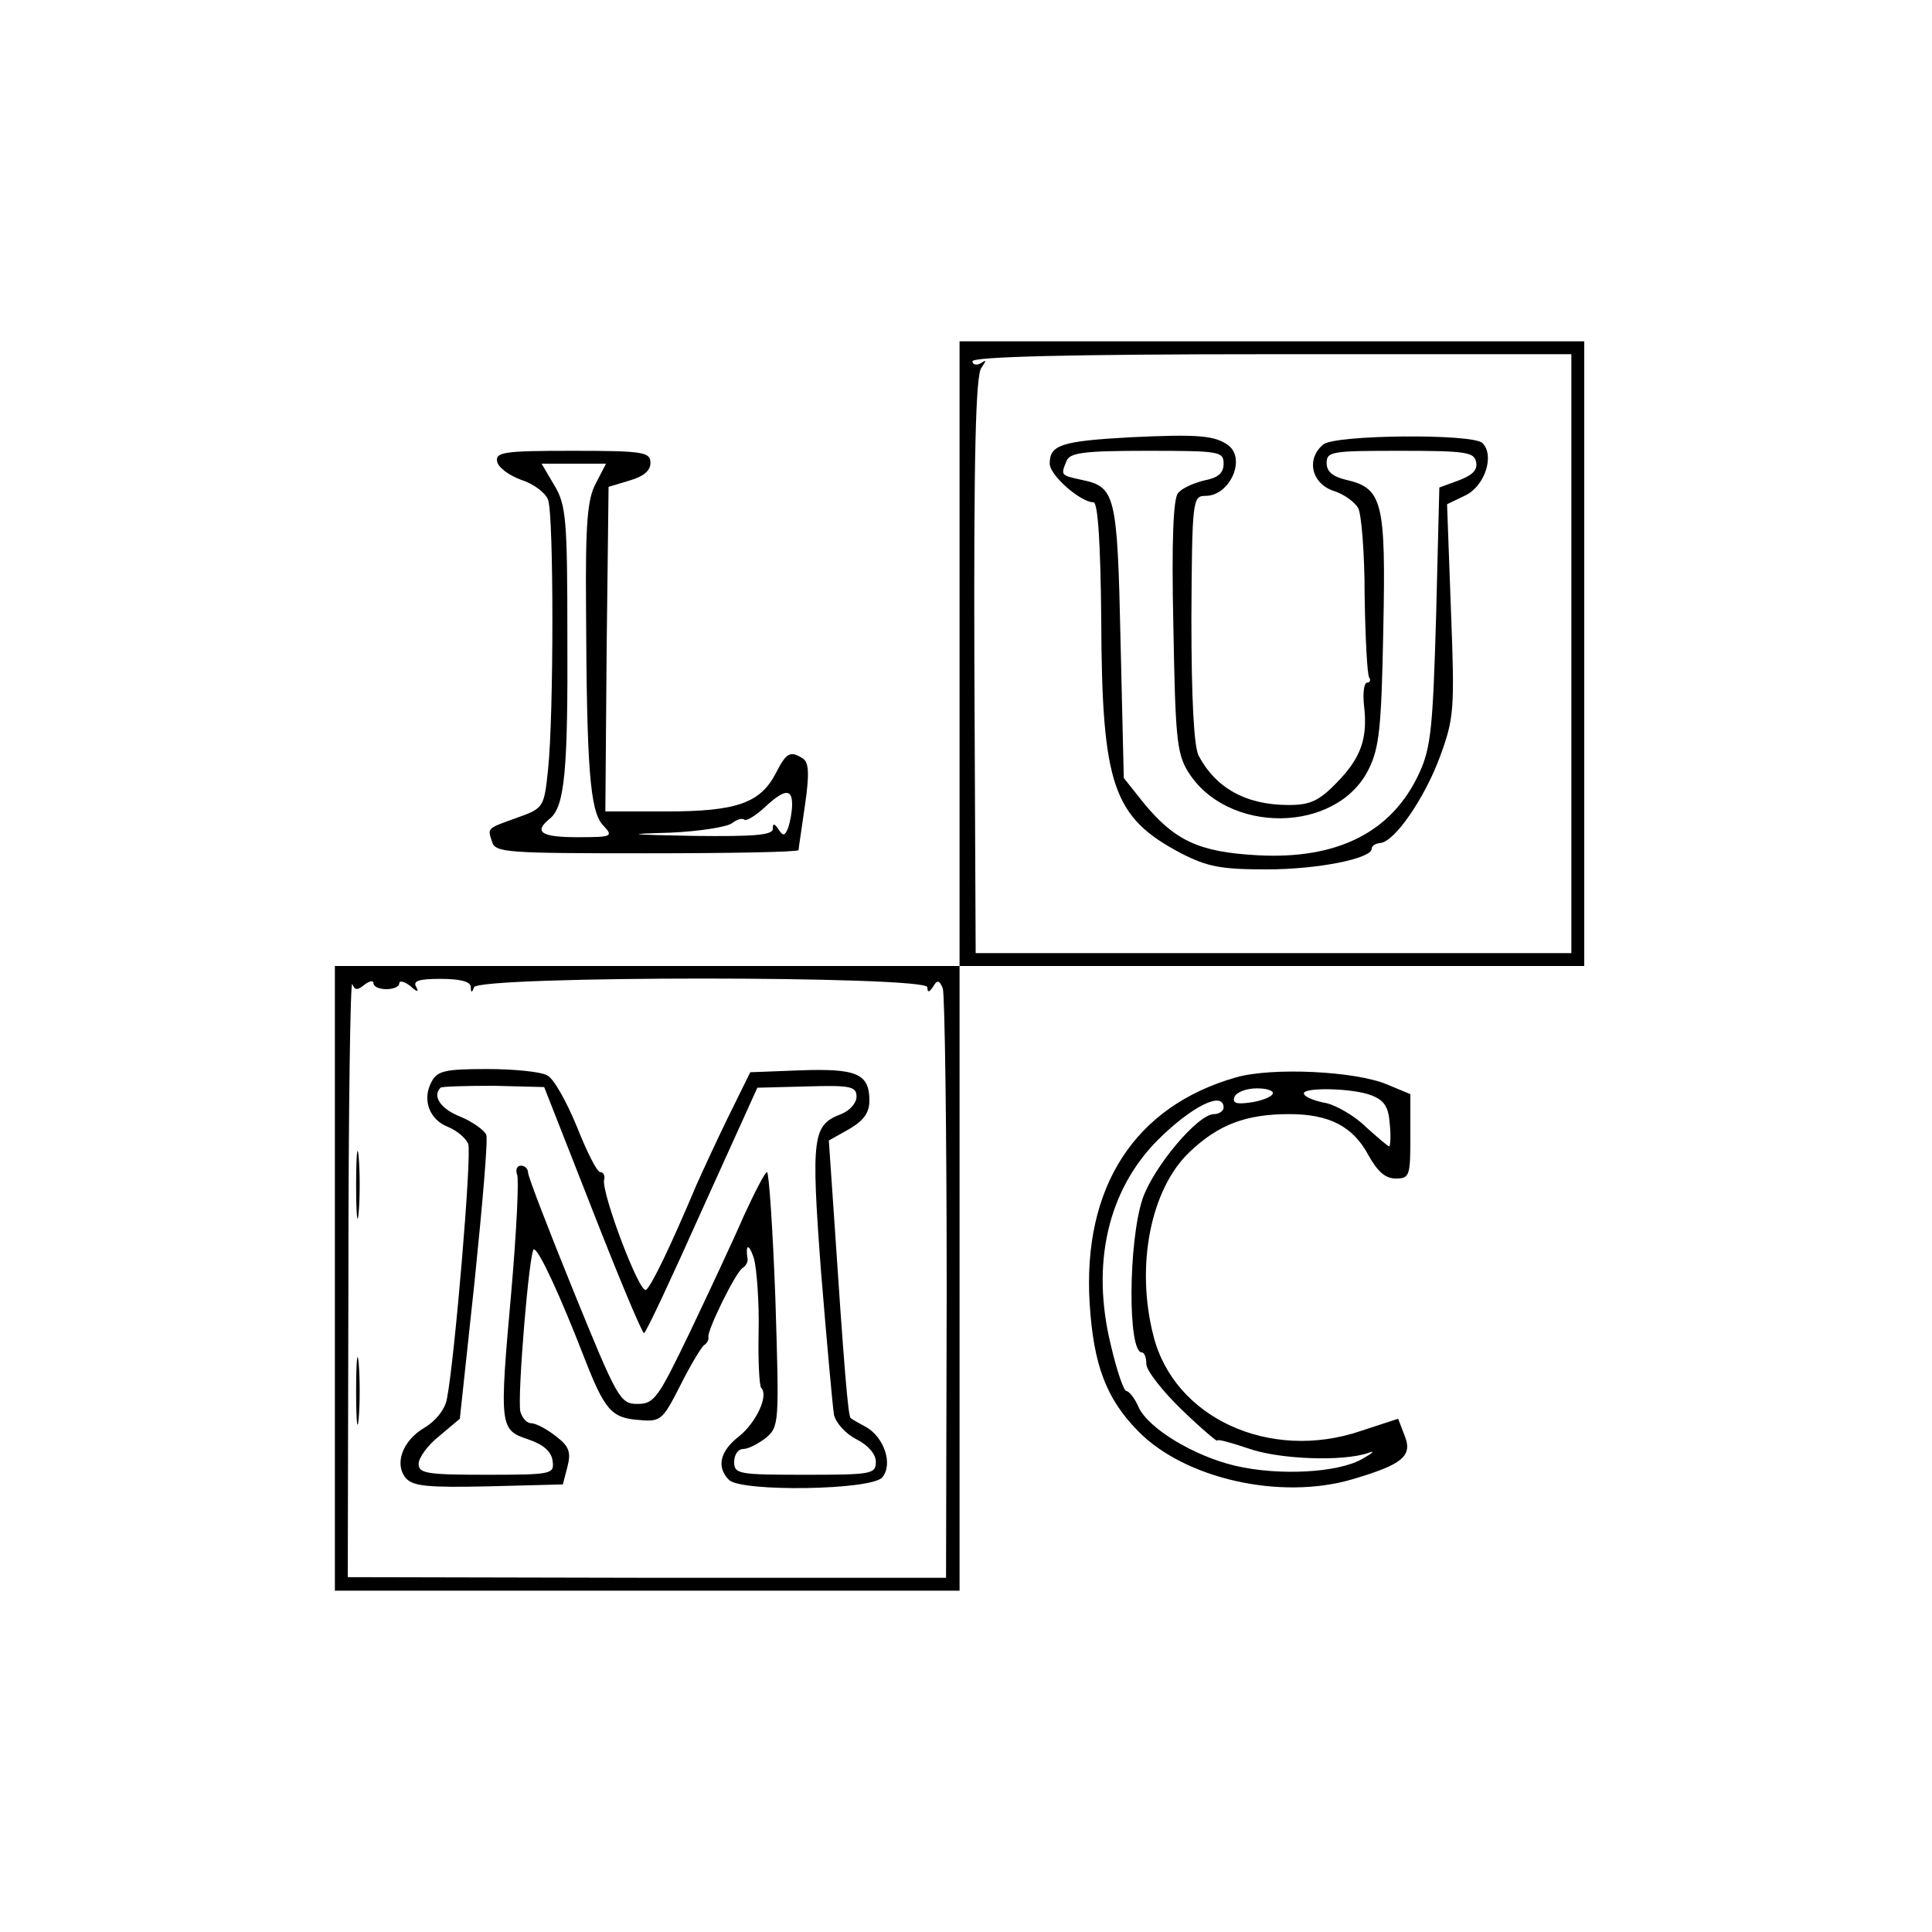 <?xml version="1.0" standalone="no"?>
<!DOCTYPE svg PUBLIC "-//W3C//DTD SVG 20010904//EN"
 "http://www.w3.org/TR/2001/REC-SVG-20010904/DTD/svg10.dtd">
<svg version="1.0" xmlns="http://www.w3.org/2000/svg"
 width="300pt" height="300pt" viewBox="0 0 300 300"
 preserveAspectRatio="xMidYMid meet">
<g transform="translate(0,300) scale(0.1,-0.1)"
fill="#000000" stroke="none">
<path d="M1490 1985 l0 -485 -485 0 -485 0 0 -485 0 -485 485 0 485 0 0 485 0
485 485 0 485 0 0 485 0 485 -485 0 -485 0 0 -485z m950 0 l0 -465 -463 0
-462 0 -2 448 c-1 323 2 451 11 461 8 12 8 13 -1 7 -7 -4 -13 -2 -13 3 0 7
149 11 465 11 l465 0 0 -465z m-1874 -514 c8 6 14 7 14 2 0 -5 9 -9 20 -9 11
0 20 4 20 9 0 5 8 3 17 -4 11 -10 14 -10 9 -1 -5 9 5 12 38 12 30 0 46 -4 47
-12 0 -10 2 -10 5 -1 8 18 704 18 704 0 0 -9 3 -8 9 1 6 11 10 10 15 -3 3 -10
6 -219 6 -466 l-1 -449 -465 0 -464 1 1 467 c0 257 3 461 6 454 4 -10 8 -10
19 -1z"/>
<path d="M1755 2321 c-108 -6 -125 -12 -125 -41 0 -18 48 -60 68 -60 7 0 11
-67 12 -182 1 -258 18 -307 124 -363 41 -21 62 -25 133 -25 80 0 163 17 163
32 0 5 6 8 13 9 22 1 69 69 93 134 22 60 23 73 17 228 l-6 164 29 14 c30 15
45 62 26 81 -15 15 -228 13 -247 -2 -27 -22 -19 -60 15 -72 17 -5 34 -18 39
-27 5 -9 10 -70 10 -135 1 -66 4 -123 7 -128 3 -4 1 -8 -3 -8 -5 0 -7 -16 -5
-35 6 -51 -4 -81 -42 -120 -28 -29 -42 -35 -75 -35 -66 0 -113 26 -140 77 -7
15 -11 87 -11 213 1 185 2 190 22 190 37 0 63 56 36 78 -21 16 -48 18 -153 13z
m145 -41 c0 -15 -9 -22 -30 -26 -16 -4 -35 -12 -41 -20 -7 -9 -10 -74 -7 -206
3 -168 5 -197 22 -225 60 -99 231 -98 281 2 17 34 20 65 23 218 4 198 -1 219
-58 232 -21 5 -30 13 -30 26 0 18 8 19 114 19 101 0 115 -2 118 -17 3 -13 -6
-21 -27 -29 l-30 -11 -5 -199 c-5 -173 -8 -205 -26 -244 -42 -92 -127 -135
-252 -128 -91 5 -128 23 -176 81 l-31 39 -5 212 c-5 230 -8 240 -61 251 -32 7
-32 7 -23 29 5 13 26 16 125 16 113 0 119 -1 119 -20z"/>
<path d="M670 1320 c-15 -28 -3 -59 26 -70 14 -6 27 -17 31 -26 6 -15 -21
-335 -33 -396 -3 -17 -18 -35 -35 -45 -34 -20 -47 -56 -29 -78 11 -13 35 -15
128 -13 l116 3 7 27 c6 23 3 32 -18 48 -14 11 -31 20 -38 20 -7 0 -14 8 -17
18 -5 23 14 252 21 252 8 0 42 -75 77 -165 33 -85 43 -97 87 -100 33 -3 36 0
63 53 16 32 33 60 37 63 5 3 8 9 7 13 -2 10 42 100 53 107 5 3 8 9 8 13 -4 25
2 26 10 1 4 -16 8 -67 7 -112 -1 -45 1 -85 4 -88 12 -12 -8 -54 -34 -75 -30
-23 -36 -48 -16 -68 19 -19 222 -16 238 4 17 20 3 62 -25 78 -11 6 -22 12 -24
14 -4 2 -10 73 -27 329 l-7 102 32 18 c22 13 31 25 31 44 0 42 -20 50 -107 47
l-78 -3 -35 -71 c-19 -39 -41 -87 -49 -105 -40 -95 -70 -157 -78 -162 -10 -6
-69 150 -65 171 2 6 -1 12 -6 12 -5 0 -21 32 -36 70 -16 39 -36 75 -46 80 -10
6 -53 10 -94 10 -66 0 -77 -3 -86 -20z m250 -199 c41 -105 77 -191 80 -191 3
0 43 86 90 191 l86 190 77 2 c68 2 77 0 77 -16 0 -10 -11 -22 -24 -27 -44 -17
-47 -33 -31 -246 9 -110 18 -209 20 -221 3 -13 19 -30 35 -38 18 -9 30 -23 30
-35 0 -19 -7 -20 -110 -20 -103 0 -110 1 -110 20 0 11 6 20 14 20 8 0 23 8 35
17 21 18 21 22 15 216 -4 108 -10 197 -13 197 -3 0 -19 -31 -36 -68 -16 -37
-54 -118 -83 -179 -50 -104 -56 -113 -82 -113 -27 0 -31 7 -99 174 -39 96 -71
179 -71 185 0 6 -5 11 -11 11 -6 0 -9 -6 -6 -14 3 -7 -1 -89 -9 -181 -19 -212
-18 -215 26 -230 24 -8 36 -19 38 -33 3 -21 0 -22 -102 -22 -93 0 -106 2 -106
17 0 9 14 29 32 43 l32 27 23 214 c12 118 21 220 18 227 -3 7 -21 20 -40 28
-31 12 -44 32 -31 45 2 2 40 3 83 3 l78 -2 75 -191z"/>
<path d="M553 1160 c0 -47 2 -66 4 -42 2 23 2 61 0 85 -2 23 -4 4 -4 -43z"/>
<path d="M553 840 c0 -47 2 -66 4 -42 2 23 2 61 0 85 -2 23 -4 4 -4 -43z"/>
<path d="M772 2283 c2 -9 18 -21 37 -28 19 -6 38 -20 42 -31 9 -23 9 -335 0
-419 -6 -58 -7 -60 -46 -74 -50 -18 -48 -16 -41 -38 5 -17 22 -18 241 -18 129
0 235 2 235 5 0 3 5 34 10 70 7 48 6 66 -3 72 -20 13 -26 9 -42 -22 -24 -47
-61 -60 -170 -60 l-95 0 2 252 3 252 33 10 c21 6 32 15 32 27 0 17 -10 19
-121 19 -107 0 -120 -2 -117 -17z m153 -34 c-13 -24 -16 -63 -15 -192 1 -249
6 -316 26 -338 17 -18 15 -19 -39 -19 -57 0 -69 8 -43 29 23 19 28 75 27 285
0 179 -2 202 -20 232 l-20 34 50 0 50 0 -16 -31z m305 -498 c0 -11 -3 -27 -6
-36 -5 -13 -8 -14 -15 -3 -7 10 -9 10 -9 1 0 -10 -30 -12 -122 -11 -104 2
-110 3 -38 5 46 2 90 9 97 15 8 6 16 8 19 5 3 -2 17 6 31 19 31 29 43 30 43 5z"/>
<path d="M1919 1327 c-157 -45 -238 -170 -227 -351 6 -96 26 -148 75 -198 72
-74 221 -108 333 -75 78 23 94 36 81 68 l-10 26 -58 -19 c-141 -48 -290 20
-322 148 -28 109 -4 228 56 285 45 43 88 59 155 59 62 0 99 -19 123 -64 14
-25 26 -36 42 -36 22 0 23 4 23 66 l0 65 -36 15 c-50 21 -179 27 -235 11z m57
-26 c-3 -5 -19 -11 -35 -13 -21 -3 -28 -1 -24 9 3 7 18 13 35 13 16 0 27 -4
24 -9z m154 -2 c20 -8 26 -18 28 -44 2 -19 1 -35 -1 -35 -2 0 -18 14 -36 30
-17 17 -45 33 -61 37 -17 3 -33 9 -35 14 -7 11 75 10 105 -2z m-230 -19 c0 -5
-7 -10 -15 -10 -25 0 -94 -82 -111 -132 -22 -67 -23 -238 -1 -238 4 0 7 -8 7
-18 0 -10 25 -42 55 -71 30 -29 55 -50 55 -48 0 3 21 -3 48 -12 47 -17 147
-21 187 -7 11 4 7 0 -9 -9 -37 -22 -130 -27 -198 -11 -64 15 -135 58 -150 91
-6 14 -15 25 -19 25 -4 0 -15 32 -24 71 -31 126 -5 240 72 318 53 53 103 78
103 51z"/>
</g>
</svg>

